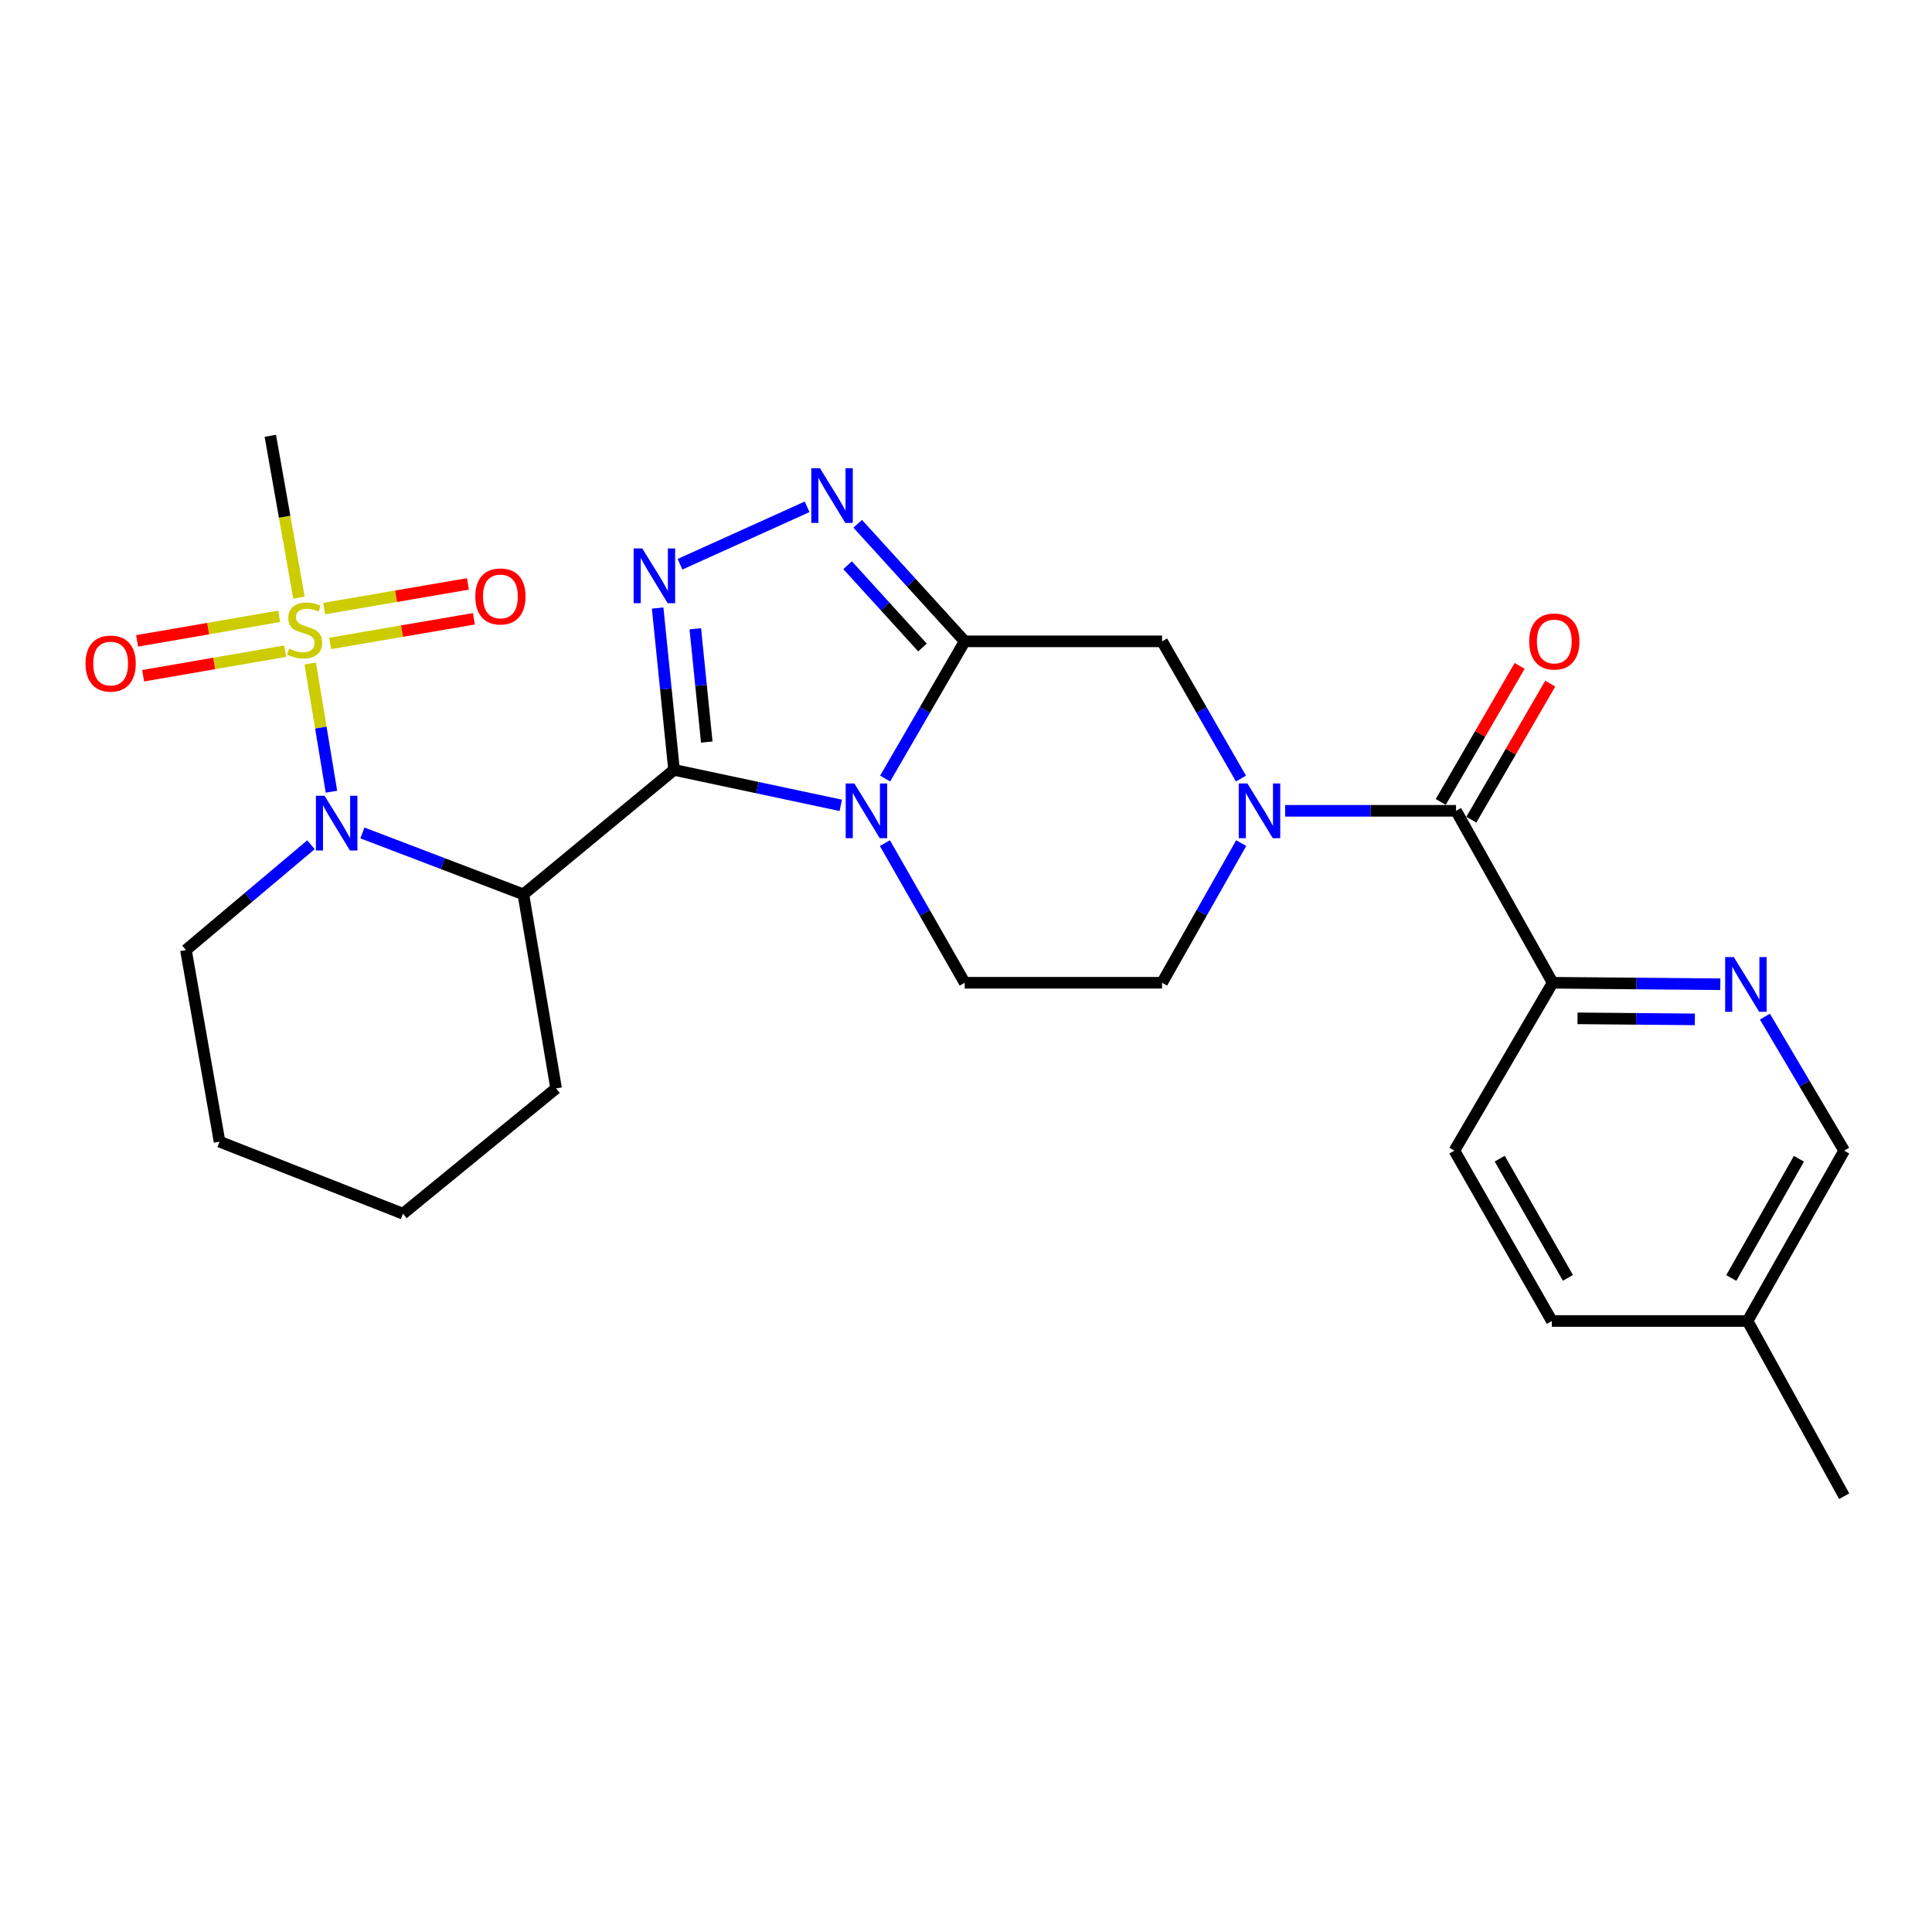 <?xml version='1.0' encoding='iso-8859-1'?>
<svg version='1.1' baseProfile='full'
              xmlns='http://www.w3.org/2000/svg'
                      xmlns:rdkit='http://www.rdkit.org/xml'
                      xmlns:xlink='http://www.w3.org/1999/xlink'
                  xml:space='preserve'
width='1000px' height='1000px' viewBox='0 0 1000 1000'>
<!-- END OF HEADER -->
<rect style='opacity:1.0;fill:#FFFFFF;stroke:none' width='1000' height='1000' x='0' y='0'> </rect>
<path class='bond-0' d='M 348.88,398.491 L 392.031,407.671' style='fill:none;fill-rule:evenodd;stroke:#000000;stroke-width:6px;stroke-linecap:butt;stroke-linejoin:miter;stroke-opacity:1' />
<path class='bond-0' d='M 392.031,407.671 L 435.182,416.85' style='fill:none;fill-rule:evenodd;stroke:#0000FF;stroke-width:6px;stroke-linecap:butt;stroke-linejoin:miter;stroke-opacity:1' />
<path class='bond-3' d='M 348.88,398.491 L 344.64,356.608' style='fill:none;fill-rule:evenodd;stroke:#000000;stroke-width:6px;stroke-linecap:butt;stroke-linejoin:miter;stroke-opacity:1' />
<path class='bond-3' d='M 344.64,356.608 L 340.399,314.725' style='fill:none;fill-rule:evenodd;stroke:#0000FF;stroke-width:6px;stroke-linecap:butt;stroke-linejoin:miter;stroke-opacity:1' />
<path class='bond-3' d='M 365.822,384.082 L 362.853,354.764' style='fill:none;fill-rule:evenodd;stroke:#000000;stroke-width:6px;stroke-linecap:butt;stroke-linejoin:miter;stroke-opacity:1' />
<path class='bond-3' d='M 362.853,354.764 L 359.885,325.446' style='fill:none;fill-rule:evenodd;stroke:#0000FF;stroke-width:6px;stroke-linecap:butt;stroke-linejoin:miter;stroke-opacity:1' />
<path class='bond-5' d='M 348.88,398.491 L 270.895,462.92' style='fill:none;fill-rule:evenodd;stroke:#000000;stroke-width:6px;stroke-linecap:butt;stroke-linejoin:miter;stroke-opacity:1' />
<path class='bond-1' d='M 458.147,402.981 L 478.738,367.47' style='fill:none;fill-rule:evenodd;stroke:#0000FF;stroke-width:6px;stroke-linecap:butt;stroke-linejoin:miter;stroke-opacity:1' />
<path class='bond-1' d='M 478.738,367.47 L 499.328,331.958' style='fill:none;fill-rule:evenodd;stroke:#000000;stroke-width:6px;stroke-linecap:butt;stroke-linejoin:miter;stroke-opacity:1' />
<path class='bond-10' d='M 458.024,436.399 L 478.676,472.537' style='fill:none;fill-rule:evenodd;stroke:#0000FF;stroke-width:6px;stroke-linecap:butt;stroke-linejoin:miter;stroke-opacity:1' />
<path class='bond-10' d='M 478.676,472.537 L 499.328,508.675' style='fill:none;fill-rule:evenodd;stroke:#000000;stroke-width:6px;stroke-linecap:butt;stroke-linejoin:miter;stroke-opacity:1' />
<path class='bond-9' d='M 499.328,331.958 L 601.487,331.958' style='fill:none;fill-rule:evenodd;stroke:#000000;stroke-width:6px;stroke-linecap:butt;stroke-linejoin:miter;stroke-opacity:1' />
<path class='bond-27' d='M 499.328,331.958 L 471.639,301.533' style='fill:none;fill-rule:evenodd;stroke:#000000;stroke-width:6px;stroke-linecap:butt;stroke-linejoin:miter;stroke-opacity:1' />
<path class='bond-27' d='M 471.639,301.533 L 443.949,271.109' style='fill:none;fill-rule:evenodd;stroke:#0000FF;stroke-width:6px;stroke-linecap:butt;stroke-linejoin:miter;stroke-opacity:1' />
<path class='bond-27' d='M 477.482,335.152 L 458.1,313.855' style='fill:none;fill-rule:evenodd;stroke:#000000;stroke-width:6px;stroke-linecap:butt;stroke-linejoin:miter;stroke-opacity:1' />
<path class='bond-27' d='M 458.1,313.855 L 438.717,292.558' style='fill:none;fill-rule:evenodd;stroke:#0000FF;stroke-width:6px;stroke-linecap:butt;stroke-linejoin:miter;stroke-opacity:1' />
<path class='bond-2' d='M 160.574,343.423 L 166.066,376.606' style='fill:none;fill-rule:evenodd;stroke:#CCCC00;stroke-width:6px;stroke-linecap:butt;stroke-linejoin:miter;stroke-opacity:1' />
<path class='bond-2' d='M 166.066,376.606 L 171.558,409.789' style='fill:none;fill-rule:evenodd;stroke:#0000FF;stroke-width:6px;stroke-linecap:butt;stroke-linejoin:miter;stroke-opacity:1' />
<path class='bond-13' d='M 144.503,319.001 L 107.733,325.361' style='fill:none;fill-rule:evenodd;stroke:#CCCC00;stroke-width:6px;stroke-linecap:butt;stroke-linejoin:miter;stroke-opacity:1' />
<path class='bond-13' d='M 107.733,325.361 L 70.963,331.722' style='fill:none;fill-rule:evenodd;stroke:#FF0000;stroke-width:6px;stroke-linecap:butt;stroke-linejoin:miter;stroke-opacity:1' />
<path class='bond-13' d='M 147.624,337.039 L 110.854,343.4' style='fill:none;fill-rule:evenodd;stroke:#CCCC00;stroke-width:6px;stroke-linecap:butt;stroke-linejoin:miter;stroke-opacity:1' />
<path class='bond-13' d='M 110.854,343.4 L 74.084,349.76' style='fill:none;fill-rule:evenodd;stroke:#FF0000;stroke-width:6px;stroke-linecap:butt;stroke-linejoin:miter;stroke-opacity:1' />
<path class='bond-14' d='M 170.888,333.033 L 208.088,326.655' style='fill:none;fill-rule:evenodd;stroke:#CCCC00;stroke-width:6px;stroke-linecap:butt;stroke-linejoin:miter;stroke-opacity:1' />
<path class='bond-14' d='M 208.088,326.655 L 245.289,320.278' style='fill:none;fill-rule:evenodd;stroke:#FF0000;stroke-width:6px;stroke-linecap:butt;stroke-linejoin:miter;stroke-opacity:1' />
<path class='bond-14' d='M 167.795,314.99 L 204.995,308.612' style='fill:none;fill-rule:evenodd;stroke:#CCCC00;stroke-width:6px;stroke-linecap:butt;stroke-linejoin:miter;stroke-opacity:1' />
<path class='bond-14' d='M 204.995,308.612 L 242.196,302.235' style='fill:none;fill-rule:evenodd;stroke:#FF0000;stroke-width:6px;stroke-linecap:butt;stroke-linejoin:miter;stroke-opacity:1' />
<path class='bond-19' d='M 154.741,309.338 L 147.327,267.453' style='fill:none;fill-rule:evenodd;stroke:#CCCC00;stroke-width:6px;stroke-linecap:butt;stroke-linejoin:miter;stroke-opacity:1' />
<path class='bond-19' d='M 147.327,267.453 L 139.914,225.568' style='fill:none;fill-rule:evenodd;stroke:#000000;stroke-width:6px;stroke-linecap:butt;stroke-linejoin:miter;stroke-opacity:1' />
<path class='bond-6' d='M 351.973,292.05 L 417.76,262.332' style='fill:none;fill-rule:evenodd;stroke:#0000FF;stroke-width:6px;stroke-linecap:butt;stroke-linejoin:miter;stroke-opacity:1' />
<path class='bond-4' d='M 187.574,431.127 L 229.235,447.023' style='fill:none;fill-rule:evenodd;stroke:#0000FF;stroke-width:6px;stroke-linecap:butt;stroke-linejoin:miter;stroke-opacity:1' />
<path class='bond-4' d='M 229.235,447.023 L 270.895,462.92' style='fill:none;fill-rule:evenodd;stroke:#000000;stroke-width:6px;stroke-linecap:butt;stroke-linejoin:miter;stroke-opacity:1' />
<path class='bond-20' d='M 160.959,437.236 L 128.601,464.489' style='fill:none;fill-rule:evenodd;stroke:#0000FF;stroke-width:6px;stroke-linecap:butt;stroke-linejoin:miter;stroke-opacity:1' />
<path class='bond-20' d='M 128.601,464.489 L 96.243,491.742' style='fill:none;fill-rule:evenodd;stroke:#000000;stroke-width:6px;stroke-linecap:butt;stroke-linejoin:miter;stroke-opacity:1' />
<path class='bond-21' d='M 270.895,462.92 L 287.839,563.36' style='fill:none;fill-rule:evenodd;stroke:#000000;stroke-width:6px;stroke-linecap:butt;stroke-linejoin:miter;stroke-opacity:1' />
<path class='bond-7' d='M 642.44,436.393 L 621.964,472.534' style='fill:none;fill-rule:evenodd;stroke:#0000FF;stroke-width:6px;stroke-linecap:butt;stroke-linejoin:miter;stroke-opacity:1' />
<path class='bond-7' d='M 621.964,472.534 L 601.487,508.675' style='fill:none;fill-rule:evenodd;stroke:#000000;stroke-width:6px;stroke-linecap:butt;stroke-linejoin:miter;stroke-opacity:1' />
<path class='bond-8' d='M 665.195,419.676 L 709.419,419.676' style='fill:none;fill-rule:evenodd;stroke:#0000FF;stroke-width:6px;stroke-linecap:butt;stroke-linejoin:miter;stroke-opacity:1' />
<path class='bond-8' d='M 709.419,419.676 L 753.644,419.676' style='fill:none;fill-rule:evenodd;stroke:#000000;stroke-width:6px;stroke-linecap:butt;stroke-linejoin:miter;stroke-opacity:1' />
<path class='bond-28' d='M 642.318,402.986 L 621.903,367.472' style='fill:none;fill-rule:evenodd;stroke:#0000FF;stroke-width:6px;stroke-linecap:butt;stroke-linejoin:miter;stroke-opacity:1' />
<path class='bond-28' d='M 621.903,367.472 L 601.487,331.958' style='fill:none;fill-rule:evenodd;stroke:#000000;stroke-width:6px;stroke-linecap:butt;stroke-linejoin:miter;stroke-opacity:1' />
<path class='bond-12' d='M 753.644,419.676 L 803.65,508.675' style='fill:none;fill-rule:evenodd;stroke:#000000;stroke-width:6px;stroke-linecap:butt;stroke-linejoin:miter;stroke-opacity:1' />
<path class='bond-16' d='M 761.562,424.267 L 781.979,389.056' style='fill:none;fill-rule:evenodd;stroke:#000000;stroke-width:6px;stroke-linecap:butt;stroke-linejoin:miter;stroke-opacity:1' />
<path class='bond-16' d='M 781.979,389.056 L 802.395,353.844' style='fill:none;fill-rule:evenodd;stroke:#FF0000;stroke-width:6px;stroke-linecap:butt;stroke-linejoin:miter;stroke-opacity:1' />
<path class='bond-16' d='M 745.725,415.085 L 766.142,379.873' style='fill:none;fill-rule:evenodd;stroke:#000000;stroke-width:6px;stroke-linecap:butt;stroke-linejoin:miter;stroke-opacity:1' />
<path class='bond-16' d='M 766.142,379.873 L 786.558,344.662' style='fill:none;fill-rule:evenodd;stroke:#FF0000;stroke-width:6px;stroke-linecap:butt;stroke-linejoin:miter;stroke-opacity:1' />
<path class='bond-15' d='M 499.328,508.675 L 601.487,508.675' style='fill:none;fill-rule:evenodd;stroke:#000000;stroke-width:6px;stroke-linecap:butt;stroke-linejoin:miter;stroke-opacity:1' />
<path class='bond-11' d='M 890.434,509.434 L 847.042,509.055' style='fill:none;fill-rule:evenodd;stroke:#0000FF;stroke-width:6px;stroke-linecap:butt;stroke-linejoin:miter;stroke-opacity:1' />
<path class='bond-11' d='M 847.042,509.055 L 803.65,508.675' style='fill:none;fill-rule:evenodd;stroke:#000000;stroke-width:6px;stroke-linecap:butt;stroke-linejoin:miter;stroke-opacity:1' />
<path class='bond-11' d='M 877.256,527.626 L 846.882,527.36' style='fill:none;fill-rule:evenodd;stroke:#0000FF;stroke-width:6px;stroke-linecap:butt;stroke-linejoin:miter;stroke-opacity:1' />
<path class='bond-11' d='M 846.882,527.36 L 816.508,527.095' style='fill:none;fill-rule:evenodd;stroke:#000000;stroke-width:6px;stroke-linecap:butt;stroke-linejoin:miter;stroke-opacity:1' />
<path class='bond-18' d='M 913.525,526.208 L 934.035,560.894' style='fill:none;fill-rule:evenodd;stroke:#0000FF;stroke-width:6px;stroke-linecap:butt;stroke-linejoin:miter;stroke-opacity:1' />
<path class='bond-18' d='M 934.035,560.894 L 954.545,595.579' style='fill:none;fill-rule:evenodd;stroke:#000000;stroke-width:6px;stroke-linecap:butt;stroke-linejoin:miter;stroke-opacity:1' />
<path class='bond-17' d='M 803.65,508.675 L 752.789,595.579' style='fill:none;fill-rule:evenodd;stroke:#000000;stroke-width:6px;stroke-linecap:butt;stroke-linejoin:miter;stroke-opacity:1' />
<path class='bond-23' d='M 752.789,595.579 L 803.233,683.745' style='fill:none;fill-rule:evenodd;stroke:#000000;stroke-width:6px;stroke-linecap:butt;stroke-linejoin:miter;stroke-opacity:1' />
<path class='bond-23' d='M 776.245,599.713 L 811.556,661.429' style='fill:none;fill-rule:evenodd;stroke:#000000;stroke-width:6px;stroke-linecap:butt;stroke-linejoin:miter;stroke-opacity:1' />
<path class='bond-30' d='M 954.545,595.579 L 904.528,683.745' style='fill:none;fill-rule:evenodd;stroke:#000000;stroke-width:6px;stroke-linecap:butt;stroke-linejoin:miter;stroke-opacity:1' />
<path class='bond-30' d='M 931.12,599.771 L 896.109,661.487' style='fill:none;fill-rule:evenodd;stroke:#000000;stroke-width:6px;stroke-linecap:butt;stroke-linejoin:miter;stroke-opacity:1' />
<path class='bond-29' d='M 96.243,491.742 L 113.644,590.932' style='fill:none;fill-rule:evenodd;stroke:#000000;stroke-width:6px;stroke-linecap:butt;stroke-linejoin:miter;stroke-opacity:1' />
<path class='bond-26' d='M 287.839,563.36 L 208.583,628.216' style='fill:none;fill-rule:evenodd;stroke:#000000;stroke-width:6px;stroke-linecap:butt;stroke-linejoin:miter;stroke-opacity:1' />
<path class='bond-22' d='M 904.528,683.745 L 803.233,683.745' style='fill:none;fill-rule:evenodd;stroke:#000000;stroke-width:6px;stroke-linecap:butt;stroke-linejoin:miter;stroke-opacity:1' />
<path class='bond-24' d='M 904.528,683.745 L 954.545,774.432' style='fill:none;fill-rule:evenodd;stroke:#000000;stroke-width:6px;stroke-linecap:butt;stroke-linejoin:miter;stroke-opacity:1' />
<path class='bond-25' d='M 113.644,590.932 L 208.583,628.216' style='fill:none;fill-rule:evenodd;stroke:#000000;stroke-width:6px;stroke-linecap:butt;stroke-linejoin:miter;stroke-opacity:1' />
<path  class='atom-1' d='M 442.207 405.516
L 451.487 420.516
Q 452.407 421.996, 453.887 424.676
Q 455.367 427.356, 455.447 427.516
L 455.447 405.516
L 459.207 405.516
L 459.207 433.836
L 455.327 433.836
L 445.367 417.436
Q 444.207 415.516, 442.967 413.316
Q 441.767 411.116, 441.407 410.436
L 441.407 433.836
L 437.727 433.836
L 437.727 405.516
L 442.207 405.516
' fill='#0000FF'/>
<path  class='atom-3' d='M 149.691 335.728
Q 150.011 335.848, 151.331 336.408
Q 152.651 336.968, 154.091 337.328
Q 155.571 337.648, 157.011 337.648
Q 159.691 337.648, 161.251 336.368
Q 162.811 335.048, 162.811 332.768
Q 162.811 331.208, 162.011 330.248
Q 161.251 329.288, 160.051 328.768
Q 158.851 328.248, 156.851 327.648
Q 154.331 326.888, 152.811 326.168
Q 151.331 325.448, 150.251 323.928
Q 149.211 322.408, 149.211 319.848
Q 149.211 316.288, 151.611 314.088
Q 154.051 311.888, 158.851 311.888
Q 162.131 311.888, 165.851 313.448
L 164.931 316.528
Q 161.531 315.128, 158.971 315.128
Q 156.211 315.128, 154.691 316.288
Q 153.171 317.408, 153.211 319.368
Q 153.211 320.888, 153.971 321.808
Q 154.771 322.728, 155.891 323.248
Q 157.051 323.768, 158.971 324.368
Q 161.531 325.168, 163.051 325.968
Q 164.571 326.768, 165.651 328.408
Q 166.771 330.008, 166.771 332.768
Q 166.771 336.688, 164.131 338.808
Q 161.531 340.888, 157.171 340.888
Q 154.651 340.888, 152.731 340.328
Q 150.851 339.808, 148.611 338.888
L 149.691 335.728
' fill='#CCCC00'/>
<path  class='atom-4' d='M 332.45 283.88
L 341.73 298.88
Q 342.65 300.36, 344.13 303.04
Q 345.61 305.72, 345.69 305.88
L 345.69 283.88
L 349.45 283.88
L 349.45 312.2
L 345.57 312.2
L 335.61 295.8
Q 334.45 293.88, 333.21 291.68
Q 332.01 289.48, 331.65 288.8
L 331.65 312.2
L 327.97 312.2
L 327.97 283.88
L 332.45 283.88
' fill='#0000FF'/>
<path  class='atom-5' d='M 167.988 411.882
L 177.268 426.882
Q 178.188 428.362, 179.668 431.042
Q 181.148 433.722, 181.228 433.882
L 181.228 411.882
L 184.988 411.882
L 184.988 440.202
L 181.108 440.202
L 171.148 423.802
Q 169.988 421.882, 168.748 419.682
Q 167.548 417.482, 167.188 416.802
L 167.188 440.202
L 163.508 440.202
L 163.508 411.882
L 167.988 411.882
' fill='#0000FF'/>
<path  class='atom-7' d='M 424.399 242.345
L 433.679 257.345
Q 434.599 258.825, 436.079 261.505
Q 437.559 264.185, 437.639 264.345
L 437.639 242.345
L 441.399 242.345
L 441.399 270.665
L 437.519 270.665
L 427.559 254.265
Q 426.399 252.345, 425.159 250.145
Q 423.959 247.945, 423.599 247.265
L 423.599 270.665
L 419.919 270.665
L 419.919 242.345
L 424.399 242.345
' fill='#0000FF'/>
<path  class='atom-8' d='M 645.651 405.516
L 654.931 420.516
Q 655.851 421.996, 657.331 424.676
Q 658.811 427.356, 658.891 427.516
L 658.891 405.516
L 662.651 405.516
L 662.651 433.836
L 658.771 433.836
L 648.811 417.436
Q 647.651 415.516, 646.411 413.316
Q 645.211 411.116, 644.851 410.436
L 644.851 433.836
L 641.171 433.836
L 641.171 405.516
L 645.651 405.516
' fill='#0000FF'/>
<path  class='atom-12' d='M 897.414 495.39
L 906.694 510.39
Q 907.614 511.87, 909.094 514.55
Q 910.574 517.23, 910.654 517.39
L 910.654 495.39
L 914.414 495.39
L 914.414 523.71
L 910.534 523.71
L 900.574 507.31
Q 899.414 505.39, 898.174 503.19
Q 896.974 500.99, 896.614 500.31
L 896.614 523.71
L 892.934 523.71
L 892.934 495.39
L 897.414 495.39
' fill='#0000FF'/>
<path  class='atom-14' d='M 44.271 343.459
Q 44.271 336.659, 47.631 332.859
Q 50.991 329.059, 57.271 329.059
Q 63.551 329.059, 66.911 332.859
Q 70.271 336.659, 70.271 343.459
Q 70.271 350.339, 66.871 354.259
Q 63.471 358.139, 57.271 358.139
Q 51.031 358.139, 47.631 354.259
Q 44.271 350.379, 44.271 343.459
M 57.271 354.939
Q 61.591 354.939, 63.911 352.059
Q 66.271 349.139, 66.271 343.459
Q 66.271 337.899, 63.911 335.099
Q 61.591 332.259, 57.271 332.259
Q 52.951 332.259, 50.591 335.059
Q 48.271 337.859, 48.271 343.459
Q 48.271 349.179, 50.591 352.059
Q 52.951 354.939, 57.271 354.939
' fill='#FF0000'/>
<path  class='atom-15' d='M 246.017 308.718
Q 246.017 301.918, 249.377 298.118
Q 252.737 294.318, 259.017 294.318
Q 265.297 294.318, 268.657 298.118
Q 272.017 301.918, 272.017 308.718
Q 272.017 315.598, 268.617 319.518
Q 265.217 323.398, 259.017 323.398
Q 252.777 323.398, 249.377 319.518
Q 246.017 315.638, 246.017 308.718
M 259.017 320.198
Q 263.337 320.198, 265.657 317.318
Q 268.017 314.398, 268.017 308.718
Q 268.017 303.158, 265.657 300.358
Q 263.337 297.518, 259.017 297.518
Q 254.697 297.518, 252.337 300.318
Q 250.017 303.118, 250.017 308.718
Q 250.017 314.438, 252.337 317.318
Q 254.697 320.198, 259.017 320.198
' fill='#FF0000'/>
<path  class='atom-17' d='M 791.505 332.038
Q 791.505 325.238, 794.865 321.438
Q 798.225 317.638, 804.505 317.638
Q 810.785 317.638, 814.145 321.438
Q 817.505 325.238, 817.505 332.038
Q 817.505 338.918, 814.105 342.838
Q 810.705 346.718, 804.505 346.718
Q 798.265 346.718, 794.865 342.838
Q 791.505 338.958, 791.505 332.038
M 804.505 343.518
Q 808.825 343.518, 811.145 340.638
Q 813.505 337.718, 813.505 332.038
Q 813.505 326.478, 811.145 323.678
Q 808.825 320.838, 804.505 320.838
Q 800.185 320.838, 797.825 323.638
Q 795.505 326.438, 795.505 332.038
Q 795.505 337.758, 797.825 340.638
Q 800.185 343.518, 804.505 343.518
' fill='#FF0000'/>
</svg>

